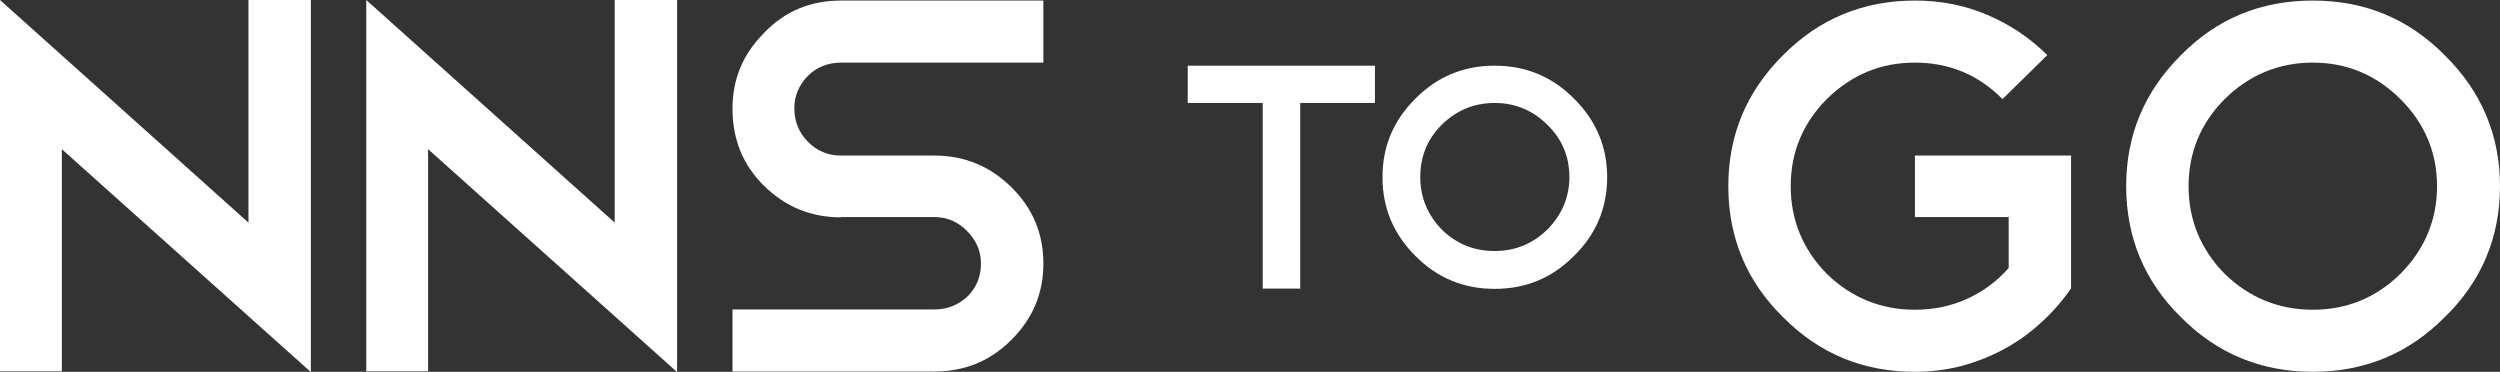 <svg width="390" height="58" viewBox="0 0 390 58" fill="none" xmlns="http://www.w3.org/2000/svg">
<rect x="0" y="0" width="390" height="58" fill="#333333" stroke="none"/>
<g clip-path="url(#clip0_65_13)">
<path d="M0 0L38.76 34.73V0H48.494V57.957V57.87V58.043L9.646 23.27V57.913H0V0Z" fill="white"/>
<path d="M57.136 0L95.896 34.73V0H105.629V57.957V57.87V58.043L66.782 23.27V57.913H57.136V0Z" fill="white"/>
<path d="M131.207 33.906C126.493 33.906 122.521 32.256 119.204 29C115.886 25.744 114.271 21.707 114.271 16.975C114.271 12.243 115.93 8.422 119.204 5.123C122.434 1.737 126.449 0.087 131.207 0.087H162.765V9.768H131.207C130.203 9.768 129.243 9.942 128.37 10.289C127.497 10.636 126.711 11.157 126.013 11.852C125.358 12.503 124.834 13.284 124.442 14.196C124.049 15.108 123.918 16.02 123.918 16.931C123.918 18.928 124.616 20.665 126.013 22.097C127.41 23.53 129.156 24.268 131.207 24.268H145.742C150.456 24.268 154.428 25.918 157.745 29.174C161.106 32.473 162.765 36.424 162.765 41.112C162.765 45.801 161.106 49.708 157.745 53.051C154.428 56.35 150.456 57.957 145.742 57.957H114.271V48.276H145.742C146.746 48.276 147.706 48.102 148.579 47.755C149.452 47.407 150.238 46.886 150.936 46.235C151.591 45.584 152.115 44.846 152.508 43.934C152.857 43.023 153.031 42.111 153.031 41.112C153.031 39.159 152.289 37.466 150.849 36.033C149.452 34.6 147.75 33.862 145.742 33.862H131.207V33.906Z" fill="white"/>
<path d="M185.332 10.246H214.489V16.063H202.835V45.02H196.986V16.063H185.288V10.246H185.332Z" fill="white"/>
<path d="M233.171 10.246C238.016 10.246 242.119 11.939 245.524 15.368C248.972 18.755 250.718 22.879 250.718 27.654C250.718 32.43 248.972 36.597 245.524 39.94C242.119 43.37 238.016 45.063 233.171 45.063C228.326 45.063 224.223 43.37 220.819 39.94C217.414 36.554 215.668 32.473 215.668 27.654C215.668 22.835 217.37 18.798 220.819 15.368C224.179 11.982 228.282 10.246 233.171 10.246ZM233.171 16.063C229.985 16.063 227.235 17.192 224.921 19.449C222.652 21.707 221.561 24.442 221.561 27.611C221.561 30.78 222.695 33.515 224.921 35.816C227.235 38.073 229.985 39.159 233.171 39.159C236.357 39.159 239.107 38.03 241.377 35.816C243.647 33.515 244.825 30.78 244.825 27.611C244.825 24.442 243.69 21.707 241.377 19.449C239.064 17.192 236.357 16.063 233.171 16.063Z" fill="white"/>
<path d="M298.731 0.087C302.746 0.087 306.544 0.825 310.079 2.344C313.615 3.864 316.714 5.948 319.377 8.596L312.393 15.455C308.639 11.678 304.1 9.768 298.731 9.768C293.362 9.768 288.823 11.678 284.981 15.455C281.228 19.232 279.351 23.791 279.351 29.044C279.351 34.297 281.228 38.898 284.981 42.719C288.823 46.452 293.449 48.319 298.731 48.319C301.655 48.319 304.361 47.755 306.849 46.626C309.337 45.497 311.52 43.891 313.353 41.807V33.862H298.731V24.268H323.087V44.976C321.734 46.93 320.206 48.71 318.416 50.316C316.67 51.922 314.75 53.312 312.655 54.44C310.603 55.569 308.377 56.437 306.02 57.088C303.663 57.696 301.219 58 298.731 58C290.656 58 283.803 55.178 278.172 49.491C272.454 43.891 269.617 37.032 269.617 29.044C269.617 21.055 272.454 14.283 278.172 8.596C283.803 2.909 290.699 0.087 298.731 0.087Z" fill="white"/>
<path d="M360.799 0.087C368.874 0.087 375.727 2.909 381.358 8.596C387.119 14.283 390 21.099 390 29.044C390 36.988 387.119 43.934 381.358 49.491C375.727 55.178 368.831 58 360.799 58C352.768 58 345.871 55.178 340.241 49.491C334.523 43.891 331.686 37.032 331.686 29.044C331.686 21.055 334.523 14.283 340.241 8.596C345.828 2.909 352.681 0.087 360.799 0.087ZM360.799 9.768C355.474 9.768 350.891 11.678 347.05 15.455C343.296 19.232 341.419 23.791 341.419 29.044C341.419 34.297 343.296 38.898 347.05 42.719C350.891 46.452 355.518 48.319 360.799 48.319C366.081 48.319 370.664 46.452 374.461 42.719C378.259 38.898 380.179 34.297 380.179 29.044C380.179 23.791 378.259 19.232 374.461 15.455C370.664 11.678 366.081 9.768 360.799 9.768Z" fill="white"/>
</g>
<defs>
<clipPath id="clip0_65_13">
<rect width="390" height="58" fill="white"/>
</clipPath>
</defs>
</svg>
